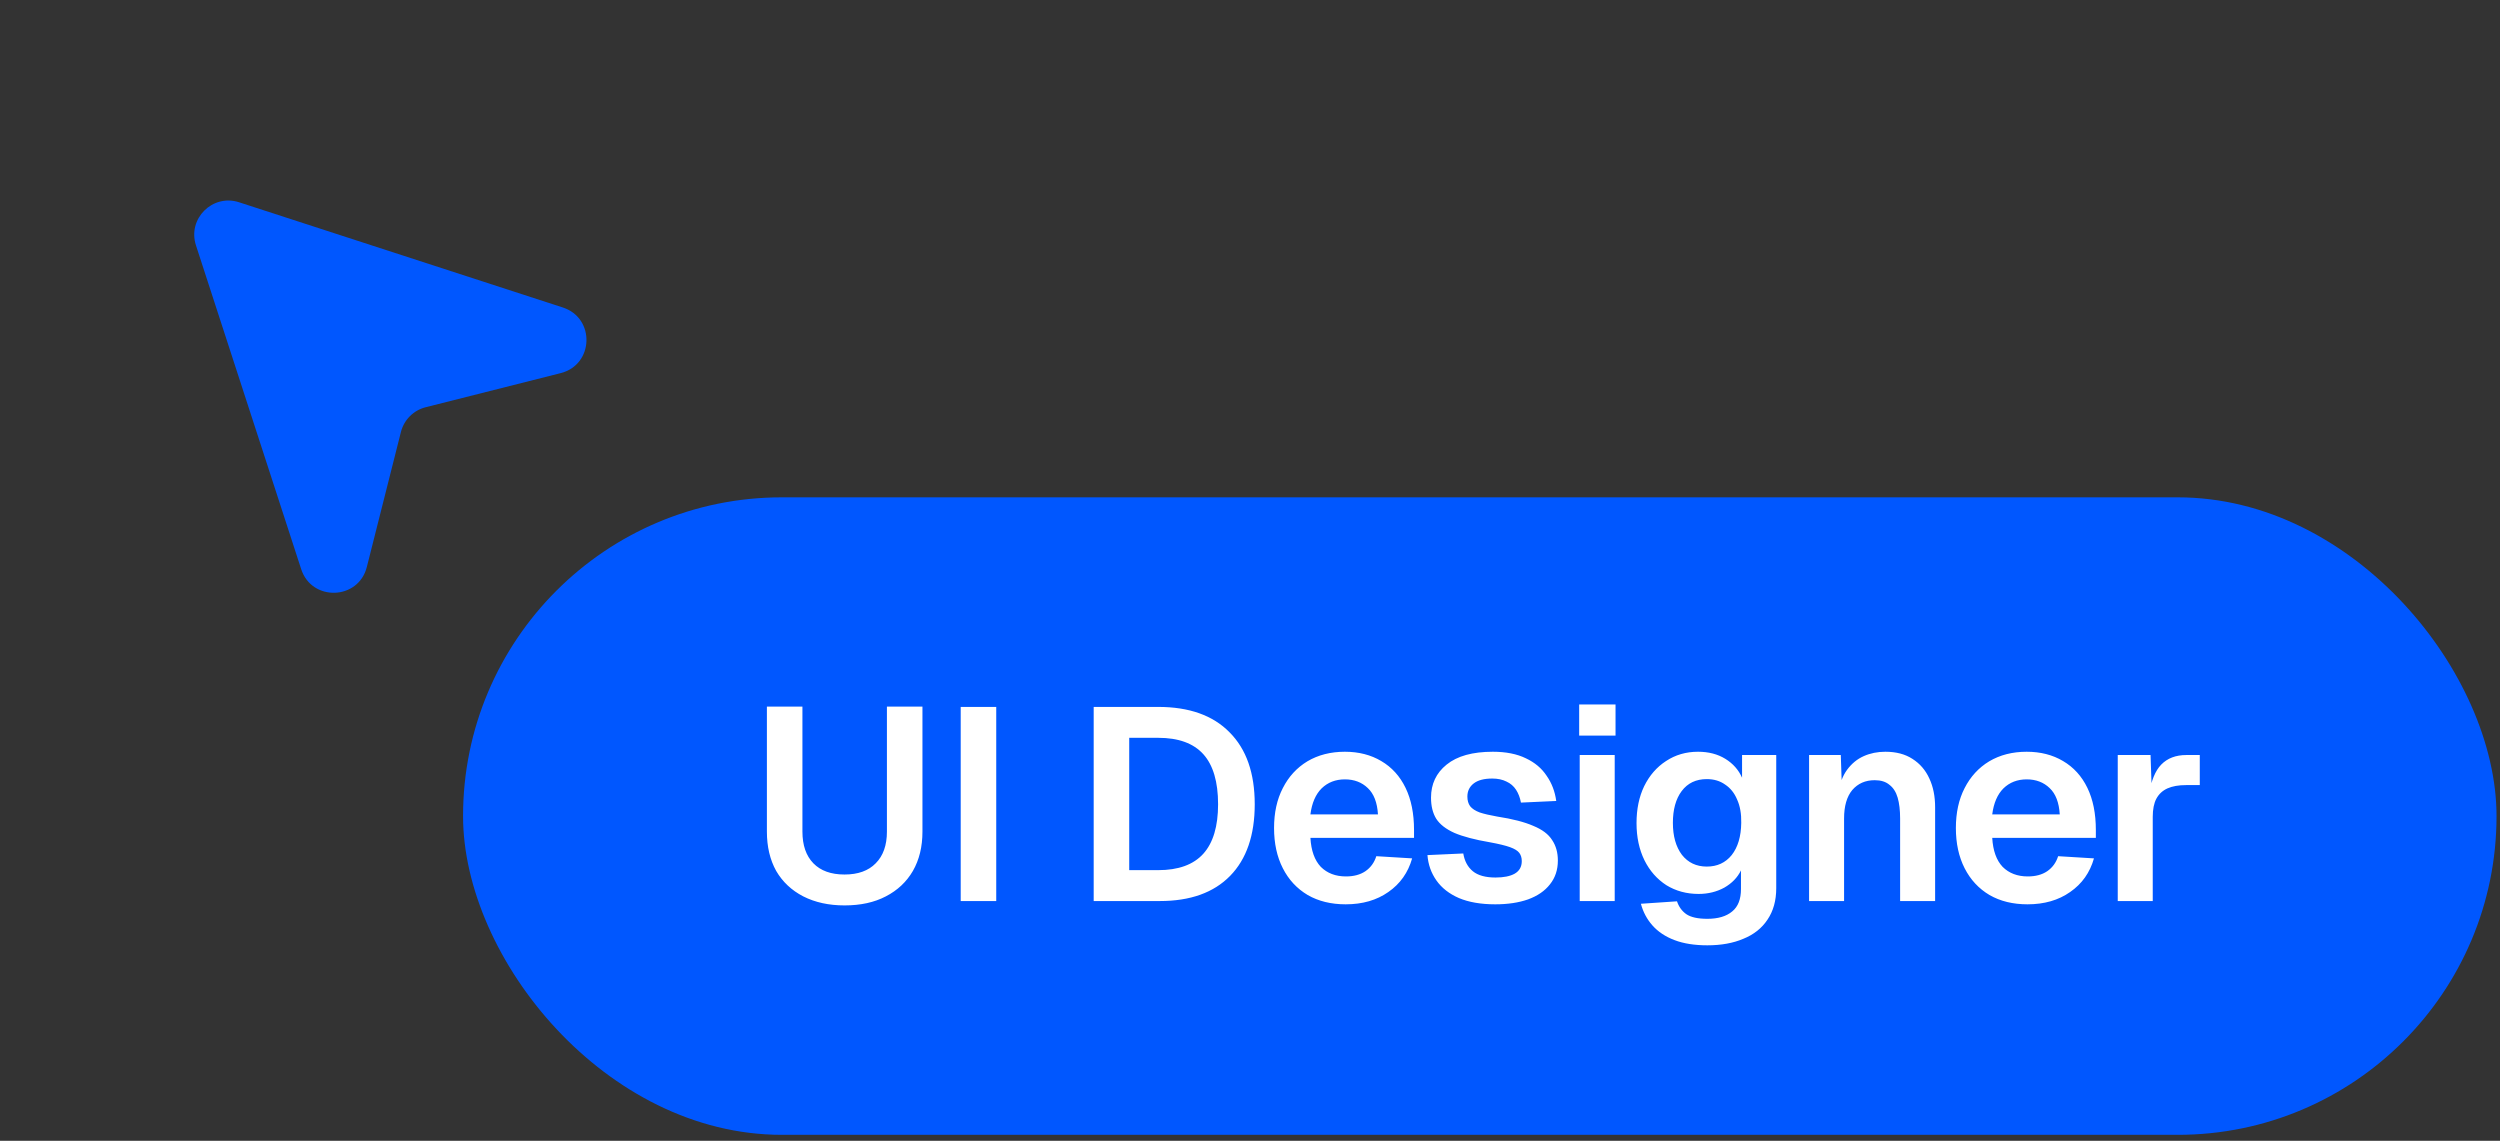 <svg width="103" height="47" viewBox="0 0 103 47" fill="none" xmlns="http://www.w3.org/2000/svg">
<rect x="0" y="0" width="103" height="47" fill="#333333" stroke="none"/>
<rect x="19.078" y="20.49" width="83.779" height="26.265" rx="13.132" fill="#0057FF"/>
<path d="M34.795 37.303C34.149 37.303 33.582 37.179 33.094 36.931C32.614 36.683 32.242 36.334 31.979 35.883C31.724 35.425 31.596 34.885 31.596 34.261V29.113H33.06V34.261C33.06 34.825 33.211 35.26 33.511 35.568C33.811 35.876 34.239 36.03 34.795 36.03C35.351 36.03 35.779 35.876 36.079 35.568C36.387 35.26 36.541 34.825 36.541 34.261V29.113H38.005V34.261C38.005 34.885 37.874 35.425 37.611 35.883C37.349 36.334 36.977 36.683 36.496 36.931C36.023 37.179 35.456 37.303 34.795 37.303ZM39.581 37.123V29.125H41.045V37.123H39.581ZM45.06 37.123V29.125H47.718C48.995 29.125 49.975 29.474 50.658 30.172C51.349 30.863 51.695 31.851 51.695 33.135C51.695 34.411 51.357 35.395 50.681 36.086C50.005 36.777 49.04 37.123 47.786 37.123H45.06ZM46.524 35.85H47.718C48.552 35.85 49.171 35.624 49.577 35.174C49.982 34.723 50.185 34.044 50.185 33.135C50.185 32.211 49.982 31.524 49.577 31.073C49.171 30.623 48.552 30.398 47.718 30.398H46.524V35.85ZM55.442 37.258C54.842 37.258 54.32 37.13 53.877 36.875C53.434 36.612 53.092 36.244 52.852 35.771C52.611 35.298 52.491 34.746 52.491 34.115C52.491 33.484 52.611 32.936 52.852 32.47C53.092 31.997 53.43 31.629 53.865 31.366C54.308 31.104 54.823 30.972 55.409 30.972C55.979 30.972 56.479 31.1 56.907 31.355C57.342 31.61 57.676 31.978 57.909 32.459C58.142 32.94 58.258 33.518 58.258 34.194V34.52H53.989C54.019 35.046 54.162 35.444 54.417 35.714C54.68 35.977 55.026 36.109 55.454 36.109C55.776 36.109 56.043 36.037 56.253 35.895C56.471 35.745 56.621 35.538 56.704 35.275L58.18 35.365C58.014 35.951 57.688 36.413 57.2 36.751C56.719 37.089 56.133 37.258 55.442 37.258ZM53.989 33.552H56.772C56.742 33.063 56.603 32.703 56.355 32.47C56.107 32.23 55.791 32.11 55.409 32.11C55.026 32.11 54.706 32.234 54.451 32.481C54.203 32.729 54.049 33.086 53.989 33.552ZM61.605 37.258C61.011 37.258 60.512 37.171 60.106 36.999C59.709 36.826 59.401 36.586 59.183 36.278C58.965 35.97 58.841 35.621 58.811 35.23L60.287 35.163C60.339 35.478 60.471 35.722 60.681 35.895C60.891 36.067 61.203 36.154 61.616 36.154C61.954 36.154 62.217 36.101 62.404 35.996C62.6 35.883 62.697 35.711 62.697 35.478C62.697 35.343 62.663 35.23 62.596 35.14C62.528 35.05 62.401 34.971 62.213 34.903C62.025 34.836 61.747 34.768 61.379 34.701C60.764 34.596 60.279 34.468 59.926 34.318C59.573 34.16 59.322 33.965 59.172 33.732C59.029 33.499 58.958 33.21 58.958 32.864C58.958 32.301 59.172 31.847 59.6 31.502C60.035 31.148 60.67 30.972 61.503 30.972C62.044 30.972 62.498 31.062 62.866 31.242C63.234 31.415 63.52 31.655 63.722 31.963C63.933 32.264 64.064 32.609 64.117 33L62.663 33.067C62.626 32.864 62.558 32.688 62.461 32.538C62.363 32.388 62.232 32.275 62.066 32.2C61.901 32.117 61.706 32.076 61.481 32.076C61.143 32.076 60.888 32.144 60.715 32.279C60.542 32.414 60.456 32.594 60.456 32.819C60.456 32.977 60.493 33.109 60.568 33.214C60.651 33.319 60.782 33.405 60.963 33.473C61.143 33.533 61.383 33.589 61.684 33.642C62.314 33.739 62.81 33.867 63.17 34.025C63.538 34.175 63.797 34.37 63.948 34.611C64.105 34.843 64.184 35.125 64.184 35.455C64.184 35.838 64.075 36.165 63.858 36.435C63.647 36.706 63.347 36.912 62.956 37.055C62.573 37.19 62.123 37.258 61.605 37.258ZM65.084 37.123V31.107H66.526V37.123H65.084ZM65.062 30.308V29.023H66.56V30.308H65.062ZM70.342 38.947C69.817 38.947 69.366 38.876 68.991 38.733C68.615 38.591 68.311 38.388 68.078 38.125C67.853 37.87 67.695 37.573 67.605 37.235L69.092 37.134C69.167 37.359 69.295 37.535 69.475 37.663C69.663 37.791 69.952 37.855 70.342 37.855C70.785 37.855 71.127 37.753 71.368 37.55C71.608 37.355 71.728 37.047 71.728 36.627V35.861C71.585 36.154 71.356 36.39 71.041 36.571C70.725 36.743 70.373 36.83 69.982 36.83C69.486 36.83 69.043 36.709 68.653 36.469C68.27 36.221 67.969 35.88 67.752 35.444C67.534 35.001 67.425 34.49 67.425 33.912C67.425 33.334 67.53 32.827 67.74 32.391C67.958 31.948 68.258 31.603 68.641 31.355C69.025 31.1 69.464 30.972 69.959 30.972C70.395 30.972 70.77 31.07 71.086 31.265C71.401 31.46 71.63 31.719 71.773 32.042V31.107H73.181V36.593C73.181 37.104 73.061 37.535 72.821 37.889C72.588 38.241 72.257 38.504 71.829 38.677C71.409 38.857 70.913 38.947 70.342 38.947ZM70.32 35.703C70.748 35.703 71.09 35.545 71.345 35.23C71.6 34.907 71.732 34.464 71.739 33.901C71.747 33.525 71.69 33.206 71.57 32.943C71.458 32.673 71.292 32.467 71.075 32.324C70.864 32.174 70.613 32.099 70.32 32.099C69.877 32.099 69.531 32.264 69.284 32.594C69.043 32.917 68.923 33.353 68.923 33.901C68.923 34.449 69.047 34.888 69.295 35.219C69.55 35.542 69.892 35.703 70.32 35.703ZM74.534 37.123V31.107H75.841L75.897 32.797L75.728 32.729C75.788 32.309 75.912 31.971 76.1 31.715C76.288 31.46 76.517 31.272 76.787 31.152C77.057 31.032 77.354 30.972 77.677 30.972C78.12 30.972 78.492 31.07 78.792 31.265C79.1 31.46 79.333 31.73 79.49 32.076C79.648 32.414 79.727 32.808 79.727 33.259V37.123H78.285V33.721C78.285 33.383 78.251 33.097 78.184 32.864C78.116 32.632 78.004 32.455 77.846 32.335C77.696 32.207 77.493 32.144 77.238 32.144C76.855 32.144 76.547 32.279 76.314 32.549C76.089 32.819 75.976 33.21 75.976 33.721V37.123H74.534ZM83.533 37.258C82.933 37.258 82.411 37.13 81.968 36.875C81.524 36.612 81.183 36.244 80.942 35.771C80.702 35.298 80.582 34.746 80.582 34.115C80.582 33.484 80.702 32.936 80.942 32.47C81.183 31.997 81.521 31.629 81.956 31.366C82.399 31.104 82.914 30.972 83.499 30.972C84.07 30.972 84.57 31.1 84.998 31.355C85.433 31.61 85.767 31.978 86 32.459C86.233 32.94 86.349 33.518 86.349 34.194V34.52H82.08C82.11 35.046 82.253 35.444 82.508 35.714C82.771 35.977 83.117 36.109 83.544 36.109C83.868 36.109 84.134 36.037 84.344 35.895C84.562 35.745 84.712 35.538 84.795 35.275L86.271 35.365C86.105 35.951 85.779 36.413 85.29 36.751C84.81 37.089 84.224 37.258 83.533 37.258ZM82.08 33.552H84.862C84.832 33.063 84.694 32.703 84.446 32.47C84.198 32.23 83.882 32.11 83.499 32.11C83.117 32.11 82.797 32.234 82.542 32.481C82.294 32.729 82.14 33.086 82.08 33.552ZM87.251 37.123V31.107H88.603L88.659 32.774L88.535 32.752C88.626 32.174 88.794 31.757 89.042 31.502C89.298 31.239 89.643 31.107 90.079 31.107H90.631V32.346H90.067C89.759 32.346 89.504 32.391 89.301 32.481C89.099 32.572 88.945 32.714 88.84 32.91C88.742 33.097 88.693 33.345 88.693 33.653V37.123H87.251Z" fill="white"/>
<path d="M8.073 10.107C7.718 9.013 8.754 7.978 9.848 8.333L23.19 12.669C24.533 13.106 24.469 15.028 23.099 15.373L17.538 16.778C17.037 16.904 16.645 17.296 16.518 17.798L15.114 23.359C14.768 24.729 12.846 24.793 12.409 23.45L8.073 10.107Z" fill="#0057FF"/>
</svg>
